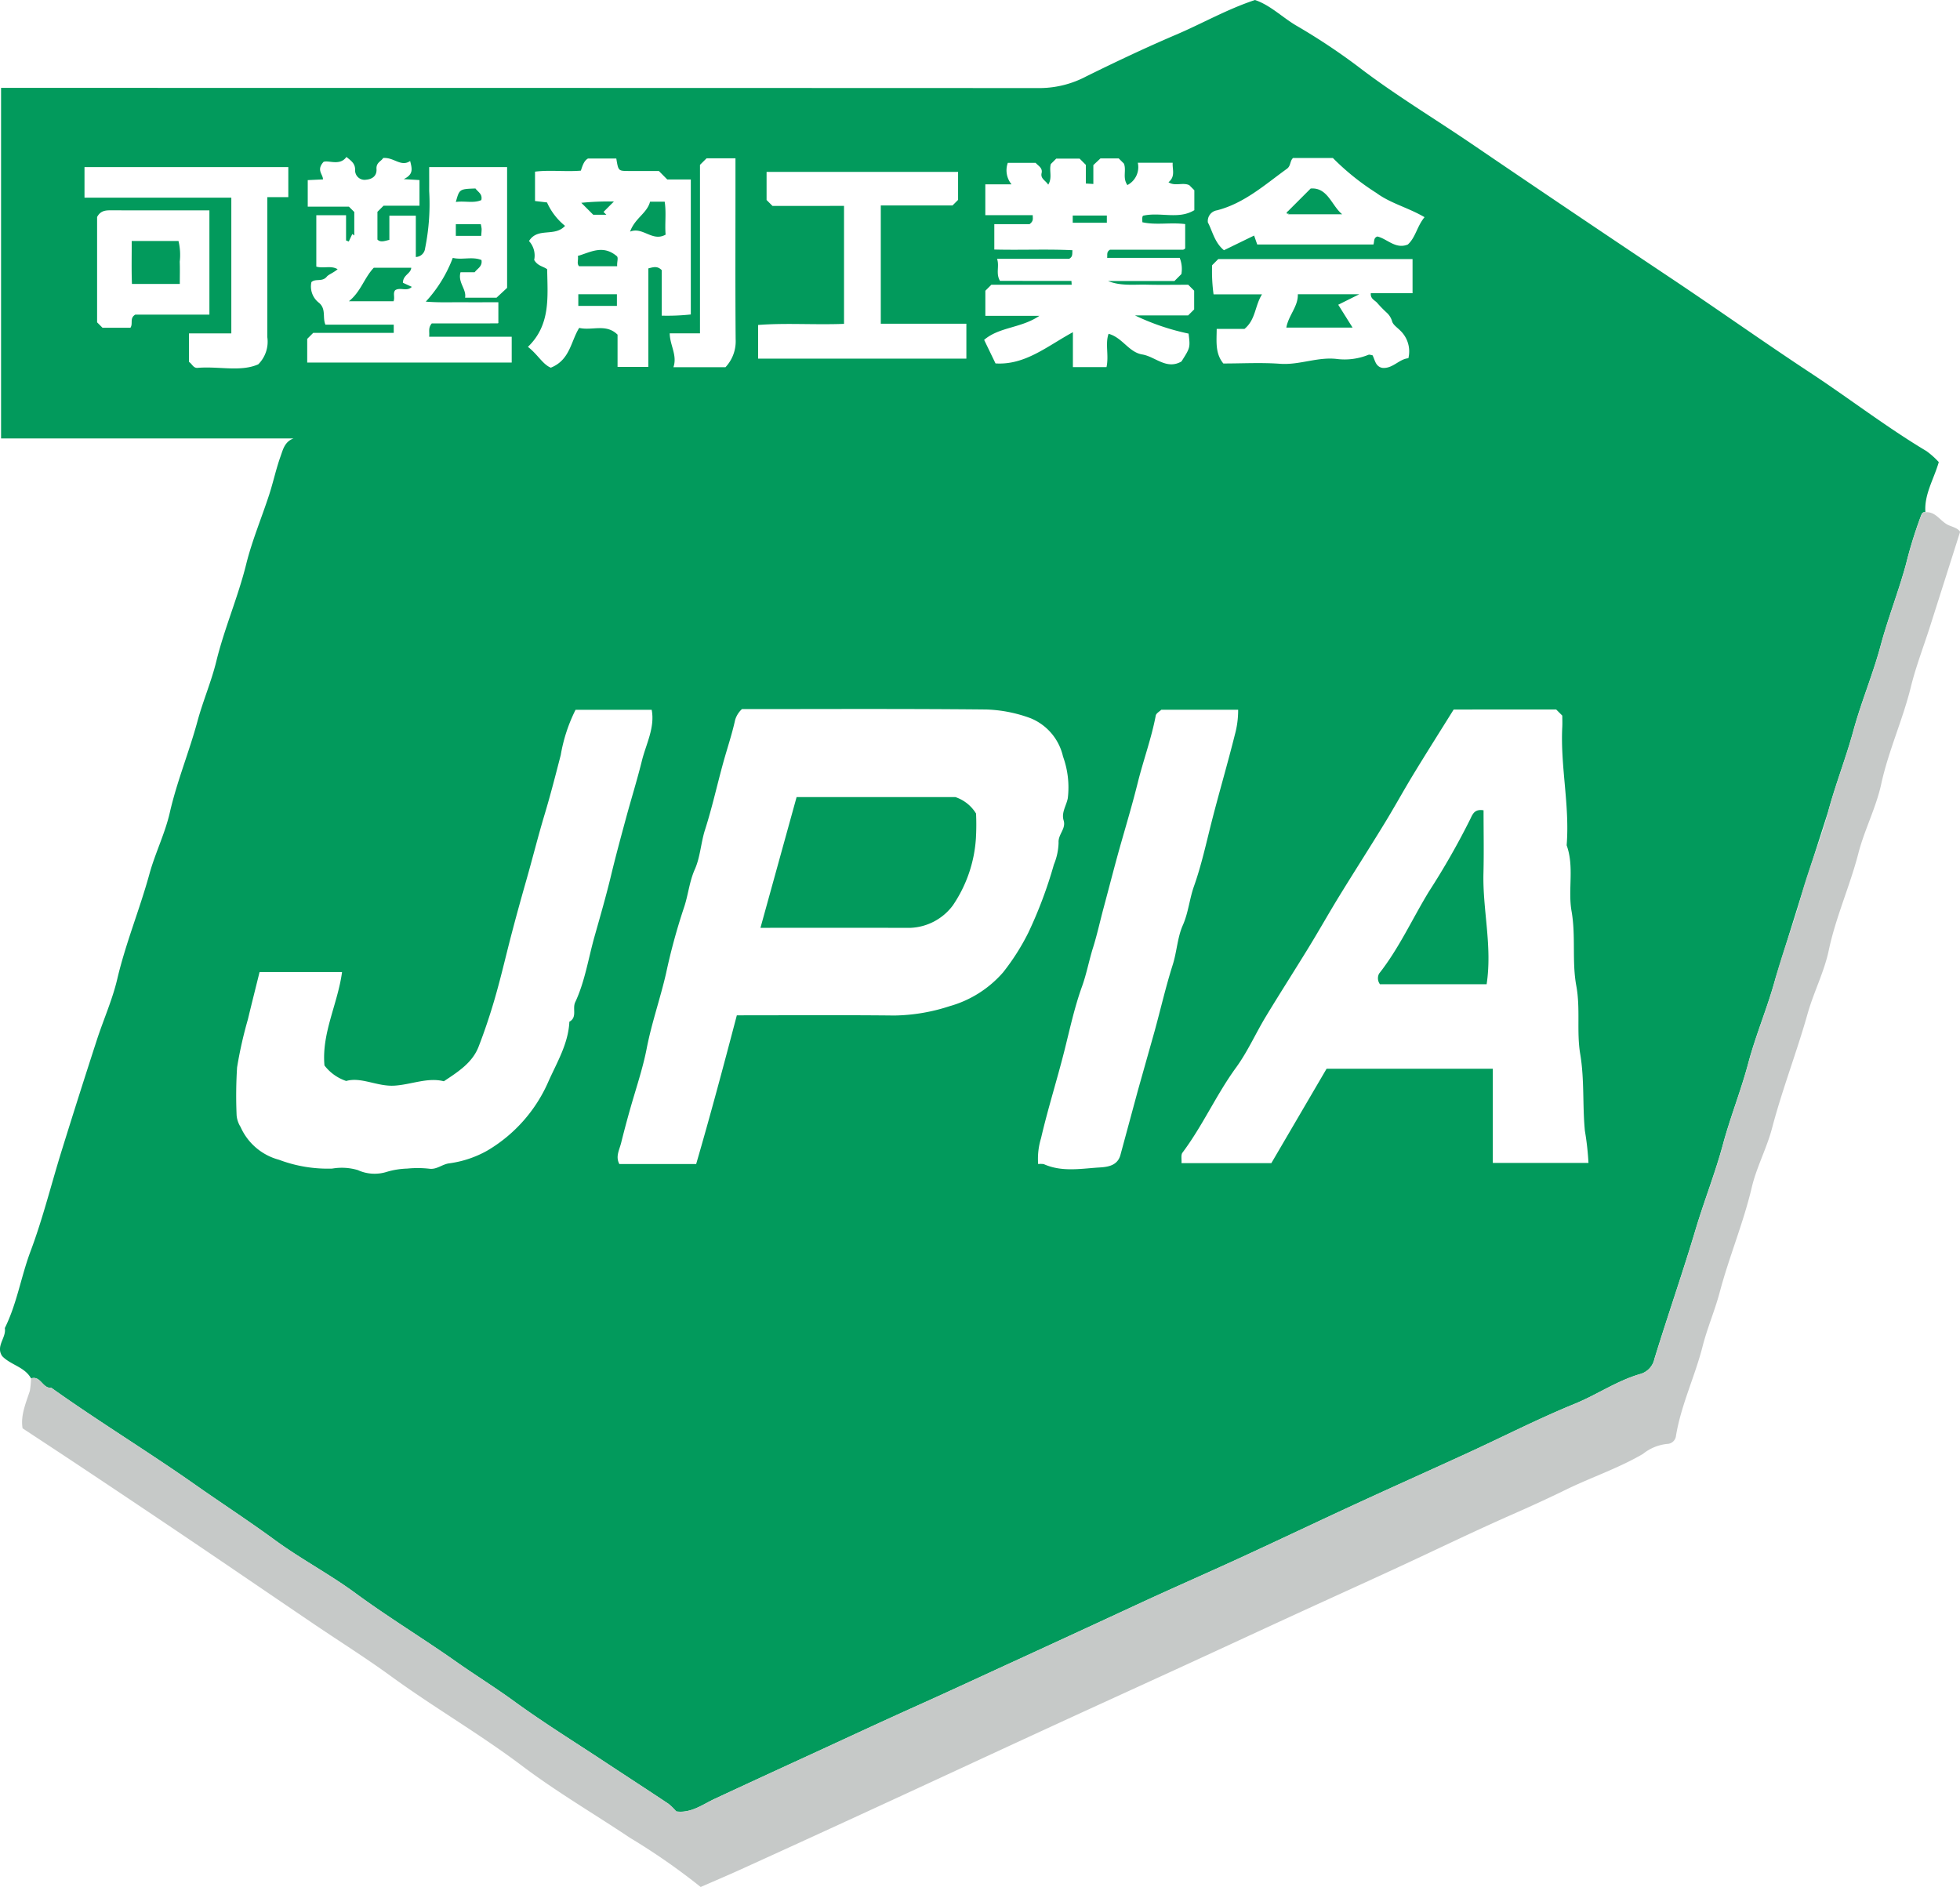<svg xmlns="http://www.w3.org/2000/svg" viewBox="0 0 224.005 215.675"><defs><style>.a{fill:#029a5c;}.b{fill:#c6c9c8;}</style></defs><title>アセット 1</title><path class="a" d="M3.55 157.544c-.73-1.326-2.329-1.529-3.3-2.547-.774-1.151.5-2.11.3-3.206 1.389-2.791 1.85-5.881 2.94-8.779 1.412-3.757 2.371-7.682 3.566-11.522q1.96-6.308 4-12.589c.761-2.347 1.788-4.626 2.349-7.017.957-4.084 2.566-7.954 3.671-11.987.651-2.375 1.784-4.627 2.33-7.02.813-3.566 2.214-6.934 3.164-10.448.624-2.308 1.586-4.529 2.153-6.848.922-3.768 2.48-7.326 3.415-11.1.659-2.665 1.75-5.261 2.613-7.9.481-1.472.8-3 1.324-4.453.262-.732.46-1.645 1.468-2.015h-33.421v-40.069h2.358q58.235 0 116.468.021a11.452 11.452 0 0 0 5.205-1.338c3.384-1.669 6.8-3.289 10.27-4.769 2.977-1.268 5.792-2.893 9.007-3.958 1.72.572 3.079 1.944 4.678 2.9a71.89 71.89 0 0 1 7.058 4.673c4.188 3.224 8.714 5.932 13.072 8.9q11.29 7.683 22.65 15.267c5.364 3.577 10.627 7.32 16.014 10.87 4.458 2.937 8.689 6.209 13.278 8.952a9.456 9.456 0 0 1 1.4 1.252c-.568 1.971-1.678 3.684-1.53 5.733-.316-.055-.406.149-.505.4a50.592 50.592 0 0 0-1.717 5.542c-.853 3.133-2.052 6.154-2.9 9.309-.874 3.262-2.211 6.415-3.106 9.7-.853 3.133-2.054 6.155-2.9 9.309l-3.109 9.7-2.9 9.308c-.877 3.263-2.232 6.408-3.109 9.7-.836 3.138-2.051 6.156-2.9 9.308-.881 3.262-2.145 6.437-3.119 9.7-1.48 4.957-3.187 9.846-4.707 14.792a2.294 2.294 0 0 1-1.528 1.7c-2.706.761-5.007 2.382-7.582 3.433-4.133 1.686-8.12 3.728-12.181 5.595-4.269 1.962-8.56 3.877-12.827 5.845-4.408 2.033-8.79 4.123-13.2 6.152-3.919 1.8-7.874 3.526-11.787 5.34q-6.71 3.11-13.429 6.2c-3.852 1.763-7.691 3.557-11.557 5.292-4.568 2.05-9.1 4.176-13.652 6.262q-4.824 2.212-9.656 4.462c-1.376.64-2.7 1.674-4.4 1.439a6.4 6.4 0 0 0-.887-.872c-2.413-1.609-4.846-3.185-7.265-4.783-3.469-2.292-7.009-4.486-10.367-6.931-2.17-1.581-4.448-2.991-6.639-4.535-3.793-2.672-7.764-5.077-11.509-7.832-2.958-2.177-6.247-3.9-9.211-6.073-3-2.195-6.117-4.224-9.153-6.356-5.387-3.784-11.028-7.217-16.4-11.046-.977.123-1.202-1.42-2.298-1.063zm80.661-41.5c6.023 0 12.012-.042 18 .022a21.122 21.122 0 0 0 6.318-1.066 12.61 12.61 0 0 0 6.114-3.867 26.052 26.052 0 0 0 2.885-4.538 49.984 49.984 0 0 0 2.918-7.778 7 7 0 0 0 .537-2.5c-.066-.967.874-1.585.578-2.549-.279-.908.317-1.692.476-2.54a10.355 10.355 0 0 0-.549-4.769 6.2 6.2 0 0 0-3.7-4.369 15.96 15.96 0 0 0-5.065-1c-9.32-.094-18.641-.045-27.926-.045a2.756 2.756 0 0 0-.781 1.242c-.362 1.66-.917 3.278-1.369 4.92-.7 2.543-1.265 5.119-2.072 7.635-.474 1.479-.539 3.116-1.163 4.514-.646 1.447-.758 3-1.272 4.467a69.826 69.826 0 0 0-2.012 7.4c-.661 2.889-1.652 5.684-2.218 8.608-.348 1.8-.913 3.615-1.443 5.388-.536 1.79-1.023 3.574-1.474 5.386-.212.849-.665 1.575-.21 2.435h8.781c1.605-5.511 3.106-11.124 4.647-16.996zm81.927-34.95c-1.532 2.46-3.079 4.9-4.582 7.37-1.13 1.857-2.175 3.767-3.309 5.622-1.709 2.8-3.479 5.552-5.192 8.344-1.178 1.921-2.283 3.887-3.459 5.809-1.627 2.661-3.317 5.284-4.93 7.953-1.164 1.925-2.083 4.017-3.4 5.824-2.265 3.108-3.815 6.651-6.122 9.723-.2.263-.08.763-.113 1.2h10.269l6.311-10.786h19v10.765h10.933a31.976 31.976 0 0 0-.409-3.669c-.283-2.911-.041-5.852-.535-8.786-.43-2.553.04-5.165-.448-7.8-.513-2.767-.038-5.672-.542-8.528-.435-2.463.333-5.062-.56-7.527.368-4.53-.729-9.006-.5-13.532.023-.478 0-.959 0-1.289l-.7-.7zm-136.473 30.006c-.479 1.938-.919 3.677-1.337 5.42a47.6 47.6 0 0 0-1.232 5.473 51.52 51.52 0 0 0-.053 5.491 2.958 2.958 0 0 0 .45 1.318 6.677 6.677 0 0 0 4.392 3.752 15.784 15.784 0 0 0 6.086 1.008 6.413 6.413 0 0 1 2.917.169 4.614 4.614 0 0 0 3.333.2 9.139 9.139 0 0 1 2.33-.37 12.022 12.022 0 0 1 2.495.014c.869.127 1.466-.5 2.284-.611a12.159 12.159 0 0 0 4.363-1.457 17.073 17.073 0 0 0 7.015-7.967c.968-2.154 2.248-4.279 2.364-6.763.933-.512.321-1.487.666-2.225 1.12-2.391 1.507-5.037 2.221-7.561.654-2.308 1.324-4.633 1.888-6.977.526-2.19 1.118-4.364 1.707-6.538s1.26-4.316 1.8-6.5c.477-1.938 1.515-3.8 1.126-5.853h-8.7a18.411 18.411 0 0 0-1.693 5.168c-.583 2.257-1.161 4.522-1.83 6.748-.758 2.519-1.394 5.077-2.115 7.6-.658 2.307-1.3 4.635-1.9 6.969-.556 2.184-1.071 4.381-1.7 6.543-.538 1.85-1.15 3.685-1.846 5.481-.705 1.816-2.292 2.839-3.97 3.949-1.846-.474-3.7.377-5.636.5-1.978.124-3.8-1.027-5.526-.532a5.21 5.21 0 0 1-2.482-1.775c-.336-3.709 1.519-7.028 2.01-10.673zm103.062-29.983c-.191.191-.587.4-.638.667-.491 2.6-1.414 5.09-2.052 7.653-.561 2.256-1.218 4.489-1.859 6.724-.727 2.533-1.372 5.091-2.057 7.633-.4 1.493-.739 3.056-1.2 4.518s-.739 3-1.268 4.461c-.866 2.4-1.4 4.924-2.026 7.4-.838 3.318-1.878 6.583-2.65 9.922a7.974 7.974 0 0 0-.328 2.952 2.112 2.112 0 0 1 .65.008c1.959.879 4.042.547 6.037.4.891-.064 2.326-.038 2.711-1.433l2.007-7.415 1.892-6.711c.7-2.542 1.285-5.113 2.084-7.63.471-1.482.532-3.12 1.153-4.52.641-1.448.756-3 1.278-4.465.852-2.4 1.395-4.925 2.026-7.4.845-3.315 1.817-6.6 2.646-9.922a10.5 10.5 0 0 0 .373-2.84zm-10.276-49.01l.03.437h-9.181l-.686.686v2.87h6.174c-2.095 1.422-4.573 1.25-6.313 2.744l1.3 2.692c3.38.213 5.878-1.954 8.844-3.569v3.993h3.842c.291-1.339-.172-2.662.235-3.809 1.579.421 2.3 2.106 3.85 2.362 1.5.248 2.773 1.788 4.482.8 1.006-1.582 1.006-1.582.814-3.184a26.814 26.814 0 0 1-6.129-2.08h6.079l.687-.687v-2.138l-.679-.68c-1.572 0-3.154.03-4.734-.008-1.479-.036-2.981.176-4.43-.418h7.59l.794-.793a3.418 3.418 0 0 0-.193-1.85h-8.293c.046-.407-.09-.679.321-.931h8.325a.391.391 0 0 0 .21-.091l.063-.068v-2.773c-1.693-.216-3.332.142-4.892-.211-.017-.417-.037-.668.093-.75 2-.442 4.045.469 5.845-.63v-2.277l-.58-.582c-.749-.35-1.628.164-2.375-.333.822-.66.427-1.461.481-2.228h-3.987a2.312 2.312 0 0 1-1.19 2.55c-.584-.826-.086-1.7-.4-2.455l-.59-.591h-2.088l-.813.763v2.158l-.857-.05v-2.132l-.715-.715h-2.67l-.615.615c-.223.733.2 1.567-.3 2.363-.322-.5-.905-.683-.756-1.326.141-.605-.409-.837-.68-1.167h-3.184a2.518 2.518 0 0 0 .426 2.452h-2.995v3.526h5.418c0 .409.115.663-.364 1.028h-4.027v2.9c3.029.079 5.981-.064 8.927.078-.03.465.05.732-.367.98h-8.246c.294.869-.174 1.674.337 2.525zm-77.451 5.935h-9.2l-.689.689v2.708h23.371v-2.954h-9.436c.067-.565-.146-.988.3-1.52 2.415 0 4.972 0 7.529-.006.063 0 .125-.1.082-.065v-2.35c-1.412 0-2.735.011-4.057 0-1.29-.013-2.588.057-4.237-.069a15.4 15.4 0 0 0 3.085-5c1.079.259 2.22-.182 3.279.244.125.724-.423.936-.78 1.395h-1.613c-.335 1.181.7 1.928.519 2.912h3.593l1.21-1.125v-13.801h-8.906c0 .946.005 1.844 0 2.743a25.478 25.478 0 0 1-.468 6.544 1.1 1.1 0 0 1-1.058.986v-4.721h-3.024v2.761c-.553.138-1.026.315-1.364-.033v-3.169l.7-.7h4.106v-2.931l-1.8-.106c1.137-.554.957-1.17.733-2.072-1.062.722-1.846-.452-3.091-.341-.183.362-.806.5-.754 1.252.053.766-.453 1.163-1.187 1.226a1.081 1.081 0 0 1-1.257-1.139c0-.716-.427-1-.992-1.462-.76 1.065-2.056.331-2.621.567-.85.956-.052 1.406-.061 2l-1.741.082v3.034h4.708l.611.61v2.684l-.227-.169-.4.857-.313-.117v-2.886h-3.4v5.871c.834.246 1.665-.161 2.436.3-.446.39-1.047.612-1.227.838-.523.655-1.3.191-1.767.633a2.337 2.337 0 0 0 .845 2.35c.875.716.392 1.7.758 2.518h7.805zm30.3-18.5c-1.17 0-2.337.006-3.5 0-1.131-.008-1.131-.013-1.364-1.425h-3.236c-.464.262-.62.811-.815 1.386-1.77.146-3.573-.1-5.238.116v3.356l1.37.162a7.221 7.221 0 0 0 2.062 2.679c-1.209 1.315-3.118.121-4.12 1.734a2.452 2.452 0 0 1 .591 2.164c.42.713 1.061.725 1.485 1.062.043 3.134.426 6.338-2.2 8.869 1.11.85 1.693 2.007 2.617 2.379 2.2-.883 2.277-3 3.244-4.548 1.484.35 3.061-.527 4.383.772v3.688h3.521v-11.259c.553-.14 1.025-.316 1.527.2v5.2a25.194 25.194 0 0 0 3.325-.135v-15.428h-2.69zm21.162 3.989v13.483c-3.36.129-6.649-.119-9.817.127v3.849h23.8v-3.99h-9.781v-13.52h8.2l.633-.633v-3.2h-21.886v3.212l.677.678zm47.773 10.109c-.836 1.332-.713 2.881-2 3.948h-3.181c-.007 1.433-.195 2.79.76 3.956 2.165 0 4.339-.123 6.492.034 2.227.163 4.321-.83 6.541-.542a7.215 7.215 0 0 0 3.542-.482c.131-.05.312.032.476.053.284.541.329 1.271 1.105 1.438 1.2.124 1.917-1.01 2.991-1.1a3.288 3.288 0 0 0-.9-3.136c-.34-.357-.855-.673-.962-1.092a2.12 2.12 0 0 0-.629-.995 14.068 14.068 0 0 1-1.046-1.071c-.251-.326-.823-.467-.757-1.138h4.771v-3.9h-22.206l-.7.7a19.286 19.286 0 0 0 .164 3.332zm-114.719 8a3.65 3.65 0 0 0 1.035-3.109v-16h2.4v-3.431h-23.294v3.492h16.78v15.514h-4.837v3.26c.354.213.48.721.99.678 2.421-.204 4.91.489 6.926-.404zm133.293-16.819c-1.881-1.1-3.885-1.573-5.5-2.766a28.32 28.32 0 0 1-4.98-4h-4.547c-.374.34-.239.9-.7 1.234-2.528 1.823-4.871 3.947-8 4.751a1.241 1.241 0 0 0-1.036 1.383c.516.963.762 2.3 1.839 3.177l3.445-1.678.357 1.023h13.282c.123-.379 0-.76.452-.916 1.133.273 2.077 1.488 3.478.917.901-.823 1.035-2.066 1.91-3.125zm-151.093 12.64h3.189c.335-.487-.129-1.087.555-1.5h8.472v-11.917c-3.768 0-7.417.008-11.067-.007-.676 0-1.333-.044-1.768.764v12.039zm71.2 4.507a4.321 4.321 0 0 0 1.16-3.182c-.048-5.828-.021-11.657-.021-17.486v-3.208h-3.3l-.755.749v19.259h-3.46c.015 1.358.894 2.5.424 3.869z"/><path class="b" d="M3.55 157.544c1.1-.357 1.321 1.186 2.31 1.061 5.369 3.829 11.01 7.262 16.4 11.046 3.036 2.132 6.154 4.161 9.153 6.356 2.964 2.169 6.253 3.9 9.211 6.073 3.745 2.755 7.716 5.16 11.509 7.832 2.191 1.544 4.469 2.954 6.639 4.535 3.358 2.445 6.9 4.639 10.367 6.931 2.419 1.6 4.852 3.174 7.265 4.783a6.4 6.4 0 0 1 .887.872c1.7.235 3.02-.8 4.4-1.439q4.821-2.243 9.656-4.462c4.549-2.086 9.084-4.212 13.652-6.262 3.866-1.735 7.7-3.529 11.557-5.292q6.726-3.078 13.429-6.2c3.913-1.814 7.868-3.537 11.787-5.34 4.41-2.029 8.792-4.119 13.2-6.152 4.267-1.968 8.558-3.883 12.827-5.845 4.061-1.867 8.048-3.909 12.181-5.595 2.575-1.051 4.876-2.672 7.582-3.433a2.294 2.294 0 0 0 1.528-1.7c1.52-4.946 3.227-9.835 4.707-14.792.974-3.26 2.238-6.435 3.119-9.7.85-3.152 2.065-6.17 2.9-9.308.877-3.293 2.232-6.438 3.109-9.7.847-3.152 2.057-6.172 2.9-9.308.883-3.291 2.235-6.438 3.109-9.7.844-3.154 2.045-6.176 2.9-9.309.9-3.286 2.232-6.439 3.106-9.7.845-3.155 2.044-6.176 2.9-9.309a50.592 50.592 0 0 1 1.717-5.542c.1-.248.189-.452.505-.4 1.19-.1 1.7 1.063 2.635 1.479.431.192 1.06.329 1.32.76-1.164 3.664-2.307 7.271-3.456 10.876-.728 2.28-1.6 4.525-2.17 6.844-.926 3.768-2.56 7.3-3.39 11.11-.587 2.7-1.915 5.221-2.607 7.9-.969 3.756-2.587 7.3-3.391 11.112-.521 2.47-1.727 4.787-2.415 7.232-1.238 4.395-2.9 8.654-4.06 13.074-.606 2.3-1.775 4.463-2.32 6.774-.963 4.084-2.594 7.947-3.666 11.99-.554 2.087-1.424 4.091-1.955 6.182-.879 3.457-2.464 6.7-3.045 10.245a1.03 1.03 0 0 1-1 .907 5.271 5.271 0 0 0-2.773 1.144c-2.815 1.647-5.908 2.67-8.818 4.094-1.987.972-4.035 1.908-6.078 2.807-4.442 1.954-8.808 4.082-13.214 6.118-3.985 1.842-7.987 3.649-11.976 5.483-4.339 1.995-8.67 4.01-13.009 6l-11.977 5.481q-6.508 2.993-13.009 6.007t-13.009 6.006q-5.984 2.751-11.979 5.476c-1.543.7-3.1 1.362-4.62 2.025a74.358 74.358 0 0 0-8.08-5.62c-4.105-2.746-8.389-5.249-12.324-8.219-4.852-3.662-10.113-6.695-15.016-10.268-2.853-2.081-5.854-3.959-8.78-5.942-4.685-3.175-9.356-6.37-14.046-9.539q-6.05-4.086-12.129-8.13c-2.343-1.564-4.7-3.107-7.123-4.705-.249-1.445.363-2.854.824-4.264a10.236 10.236 0 0 0 .144-1.44z"/><path class="a" d="M86.912 106.044l4.13-14.941h18.152a4.4 4.4 0 0 1 2.356 1.878 27.115 27.115 0 0 1-.016 2.857 15.375 15.375 0 0 1-2.631 7.638 6.365 6.365 0 0 1-4.891 2.572c-5.569-.011-11.137-.004-17.1-.004zM169.905 112.49h-12.193a1.138 1.138 0 0 1-.1-1.211c2.289-2.9 3.8-6.275 5.709-9.4a85.336 85.336 0 0 0 4.716-8.267c.292-.625.522-1.162 1.516-1 0 2.395.049 4.787-.011 7.177-.109 4.188 1.025 8.322.363 12.701zM122.6 25.457v-.825h3.9v.825zM46.047 32.318l1.02.468c-.567.575-1.3.011-1.892.376-.3.339-.017.777-.194 1.269h-5.107c1.376-1.1 1.741-2.661 2.844-3.827h4.282c-.033.668-.943.814-.953 1.714zM54.95 25.628a3.755 3.755 0 0 1 .095.54c0 .237-.027.474-.049.792h-2.9v-1.332zM54.335 21.542c.358.463.818.63.676 1.325-.89.394-1.886.071-2.914.216.41-1.476.41-1.476 2.238-1.541zM72.013 26.474c.549-1.547 1.942-2.094 2.281-3.423h1.671c.2 1.252 0 2.541.107 3.766-1.523.861-2.594-.935-4.059-.343zM66.038 29.254c1.45-.422 2.874-1.335 4.481.046.161.217-.019.628.017 1.131h-4.352c-.303-.314-.048-.747-.146-1.177zM70.506 33.628v1.332h-4.412v-1.332zM67.8 24.544l-1.364-1.364a31.513 31.513 0 0 1 3.726-.149l-1.187 1.19.324.323zM148.326 33.63h7.025l-2.407 1.2 1.637 2.61h-7.568c.251-1.412 1.364-2.416 1.313-3.81zM153.4 24.494h-6.189c.215-.289-.17.135-.153-.2 0-.061.107-.118.166-.177l2.57-2.57c1.95-.153 2.384 1.953 3.606 2.947zM15.052 27.544h5.348a6.762 6.762 0 0 1 .142 2.366c.032.819.007 1.64.007 2.546h-5.469c-.064-1.577-.021-3.244-.028-4.912z"/></svg>